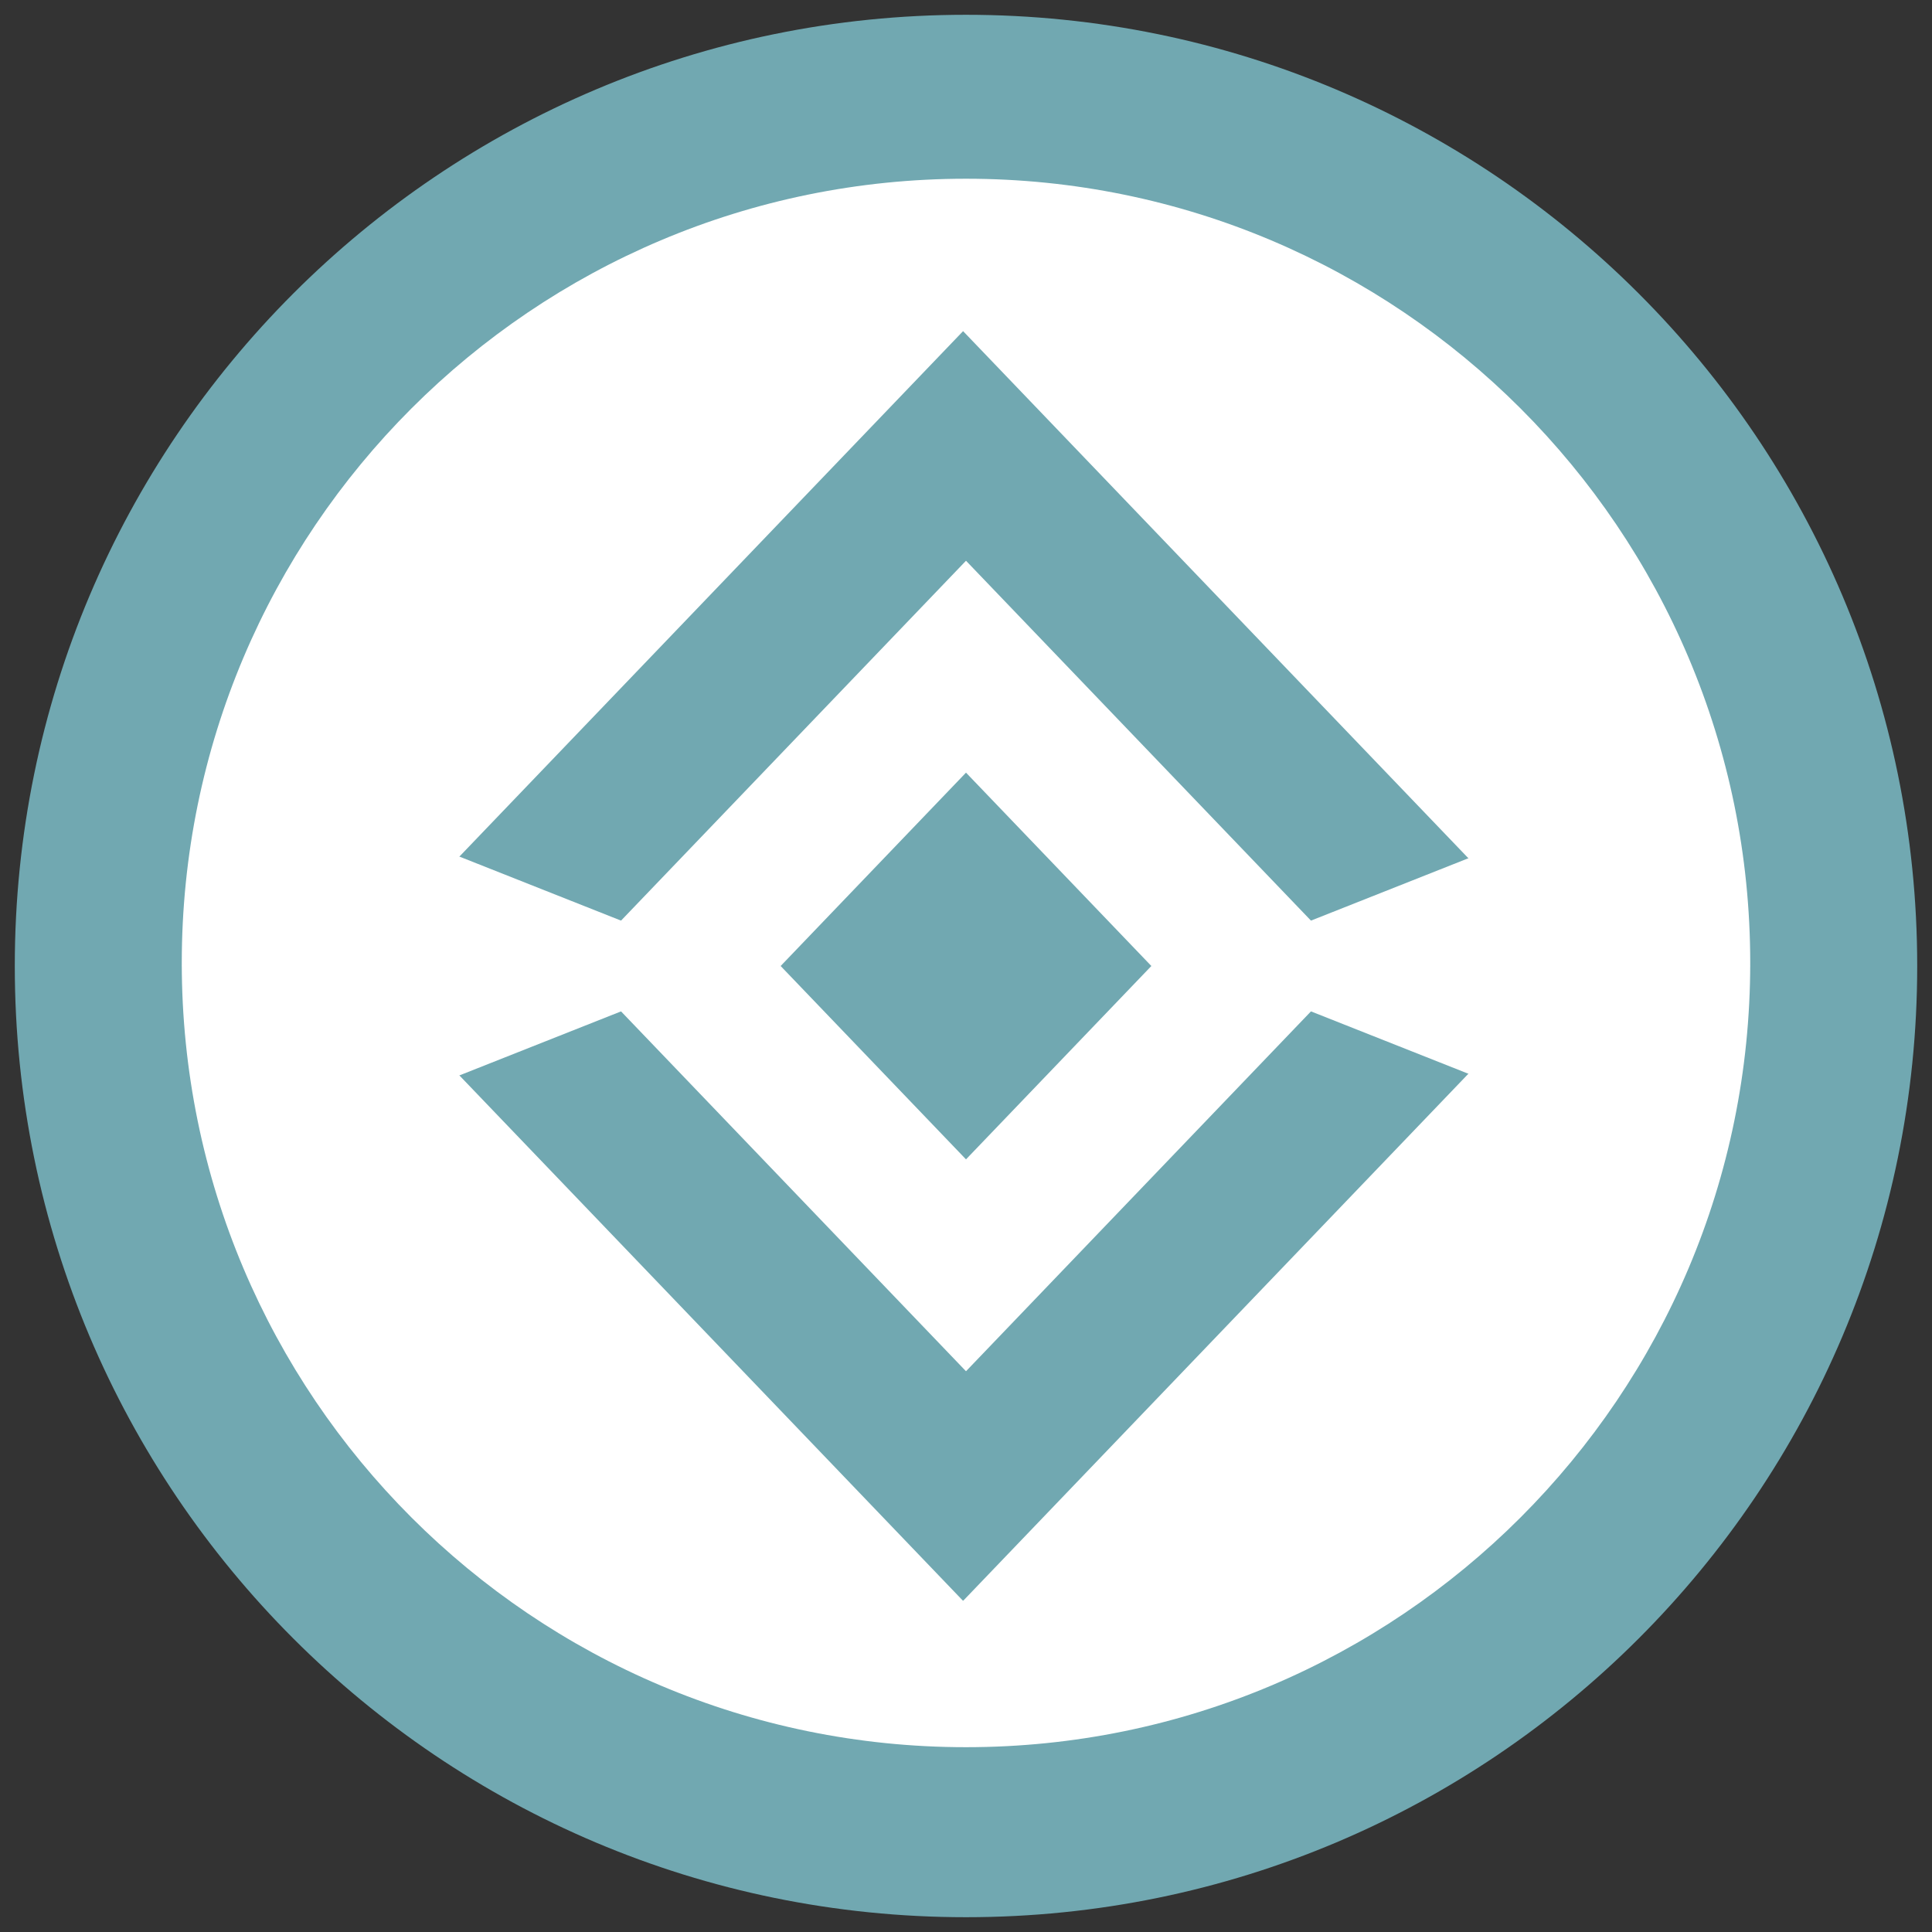 <svg xmlns="http://www.w3.org/2000/svg" xmlns:xlink="http://www.w3.org/1999/xlink" width="500" zoomAndPan="magnify" viewBox="0 0 375 375" height="500" preserveAspectRatio="xMidYMid meet" version="1.0"><rect x="0" y="0" width="375" height="375" fill="#333333" stroke="none"/><defs><clipPath id="305bfc89d2"><path d="M 2.871 2.871 L 372.129 2.871 L 372.129 372.129 L 2.871 372.129 Z M 2.871 2.871 " clip-rule="nonzero"/></clipPath><clipPath id="2b8fc6d331"><path d="M 187.5 2.871 C 85.535 2.871 2.871 85.535 2.871 187.5 C 2.871 289.465 85.535 372.129 187.5 372.129 C 289.465 372.129 372.129 289.465 372.129 187.5 C 372.129 85.535 289.465 2.871 187.5 2.871 Z M 187.5 2.871 " clip-rule="nonzero"/></clipPath><clipPath id="2d17f21613"><path d="M 35.281 34.691 L 339.719 34.691 L 339.719 339.129 L 35.281 339.129 Z M 35.281 34.691 " clip-rule="nonzero"/></clipPath><clipPath id="ed21d979a0"><path d="M 187.5 34.691 C 103.434 34.691 35.281 102.844 35.281 186.91 C 35.281 270.977 103.434 339.129 187.5 339.129 C 271.566 339.129 339.719 270.977 339.719 186.91 C 339.719 102.844 271.566 34.691 187.5 34.691 Z M 187.5 34.691 " clip-rule="nonzero"/></clipPath><clipPath id="f201f9de54"><path d="M 68.809 64.273 L 305.059 64.273 L 305.059 311 L 68.809 311 Z M 68.809 64.273 " clip-rule="nonzero"/></clipPath><clipPath id="061dd3935a"><path d="M 186.934 64.273 L 305.059 187.5 L 186.934 310.727 L 68.809 187.5 Z M 186.934 64.273 " clip-rule="nonzero"/></clipPath><clipPath id="93d12bd333"><path d="M 112.098 108.84 L 262.902 108.84 L 262.902 266.715 L 112.098 266.715 Z M 112.098 108.84 " clip-rule="nonzero"/></clipPath><clipPath id="161ba2cf2b"><path d="M 187.5 108.84 L 262.902 187.5 L 187.5 266.16 L 112.098 187.5 Z M 187.5 108.84 " clip-rule="nonzero"/></clipPath><clipPath id="24fabd267c"><path d="M 151.523 149.969 L 223.477 149.969 L 223.477 225.297 L 151.523 225.297 Z M 151.523 149.969 " clip-rule="nonzero"/></clipPath><clipPath id="464ef683ea"><path d="M 187.5 149.969 L 223.477 187.5 L 187.5 225.031 L 151.523 187.5 Z M 187.5 149.969 " clip-rule="nonzero"/></clipPath><clipPath id="6b61359a84"><path d="M 232.223 166.207 L 339.852 166.207 L 339.852 208.793 L 232.223 208.793 Z M 232.223 166.207 " clip-rule="nonzero"/></clipPath><clipPath id="5e4a40d444"><path d="M 285.969 166.207 L 339.719 187.5 L 285.969 208.793 L 232.223 187.5 Z M 285.969 166.207 " clip-rule="nonzero"/></clipPath><clipPath id="1651057ebd"><path d="M 35.281 166.207 L 142.91 166.207 L 142.91 208.793 L 35.281 208.793 Z M 35.281 166.207 " clip-rule="nonzero"/></clipPath><clipPath id="600b617c84"><path d="M 89.031 166.207 L 142.777 187.5 L 89.031 208.793 L 35.281 187.5 Z M 89.031 166.207 " clip-rule="nonzero"/></clipPath></defs><g clip-path="url(#305bfc89d2)"><g clip-path="url(#2b8fc6d331)"><path fill="#71a8b1" d="M 2.871 2.871 L 372.129 2.871 L 372.129 372.129 L 2.871 372.129 Z M 2.871 2.871 " fill-opacity="1" fill-rule="nonzero"/></g></g><g clip-path="url(#2d17f21613)"><g clip-path="url(#ed21d979a0)"><path fill="#ffffff" d="M 35.281 34.691 L 339.719 34.691 L 339.719 339.129 L 35.281 339.129 Z M 35.281 34.691 " fill-opacity="1" fill-rule="nonzero"/></g></g><g clip-path="url(#f201f9de54)"><g clip-path="url(#061dd3935a)"><path fill="#71a8b1" d="M 68.809 64.273 L 305.059 64.273 L 305.059 310.676 L 68.809 310.676 Z M 68.809 64.273 " fill-opacity="1" fill-rule="nonzero"/></g></g><g clip-path="url(#93d12bd333)"><g clip-path="url(#161ba2cf2b)"><path fill="#ffffff" d="M 112.098 108.84 L 262.902 108.84 L 262.902 266.129 L 112.098 266.129 Z M 112.098 108.84 " fill-opacity="1" fill-rule="nonzero"/></g></g><g clip-path="url(#24fabd267c)"><g clip-path="url(#464ef683ea)"><path fill="#71a8b1" d="M 151.523 149.969 L 223.477 149.969 L 223.477 225.016 L 151.523 225.016 Z M 151.523 149.969 " fill-opacity="1" fill-rule="nonzero"/></g></g><g clip-path="url(#6b61359a84)"><g clip-path="url(#5e4a40d444)"><path fill="#ffffff" d="M 232.223 166.207 L 339.688 166.207 L 339.688 208.793 L 232.223 208.793 Z M 232.223 166.207 " fill-opacity="1" fill-rule="nonzero"/></g></g><g clip-path="url(#1651057ebd)"><g clip-path="url(#600b617c84)"><path fill="#ffffff" d="M 35.281 166.207 L 142.746 166.207 L 142.746 208.793 L 35.281 208.793 Z M 35.281 166.207 " fill-opacity="1" fill-rule="nonzero"/></g></g></svg>